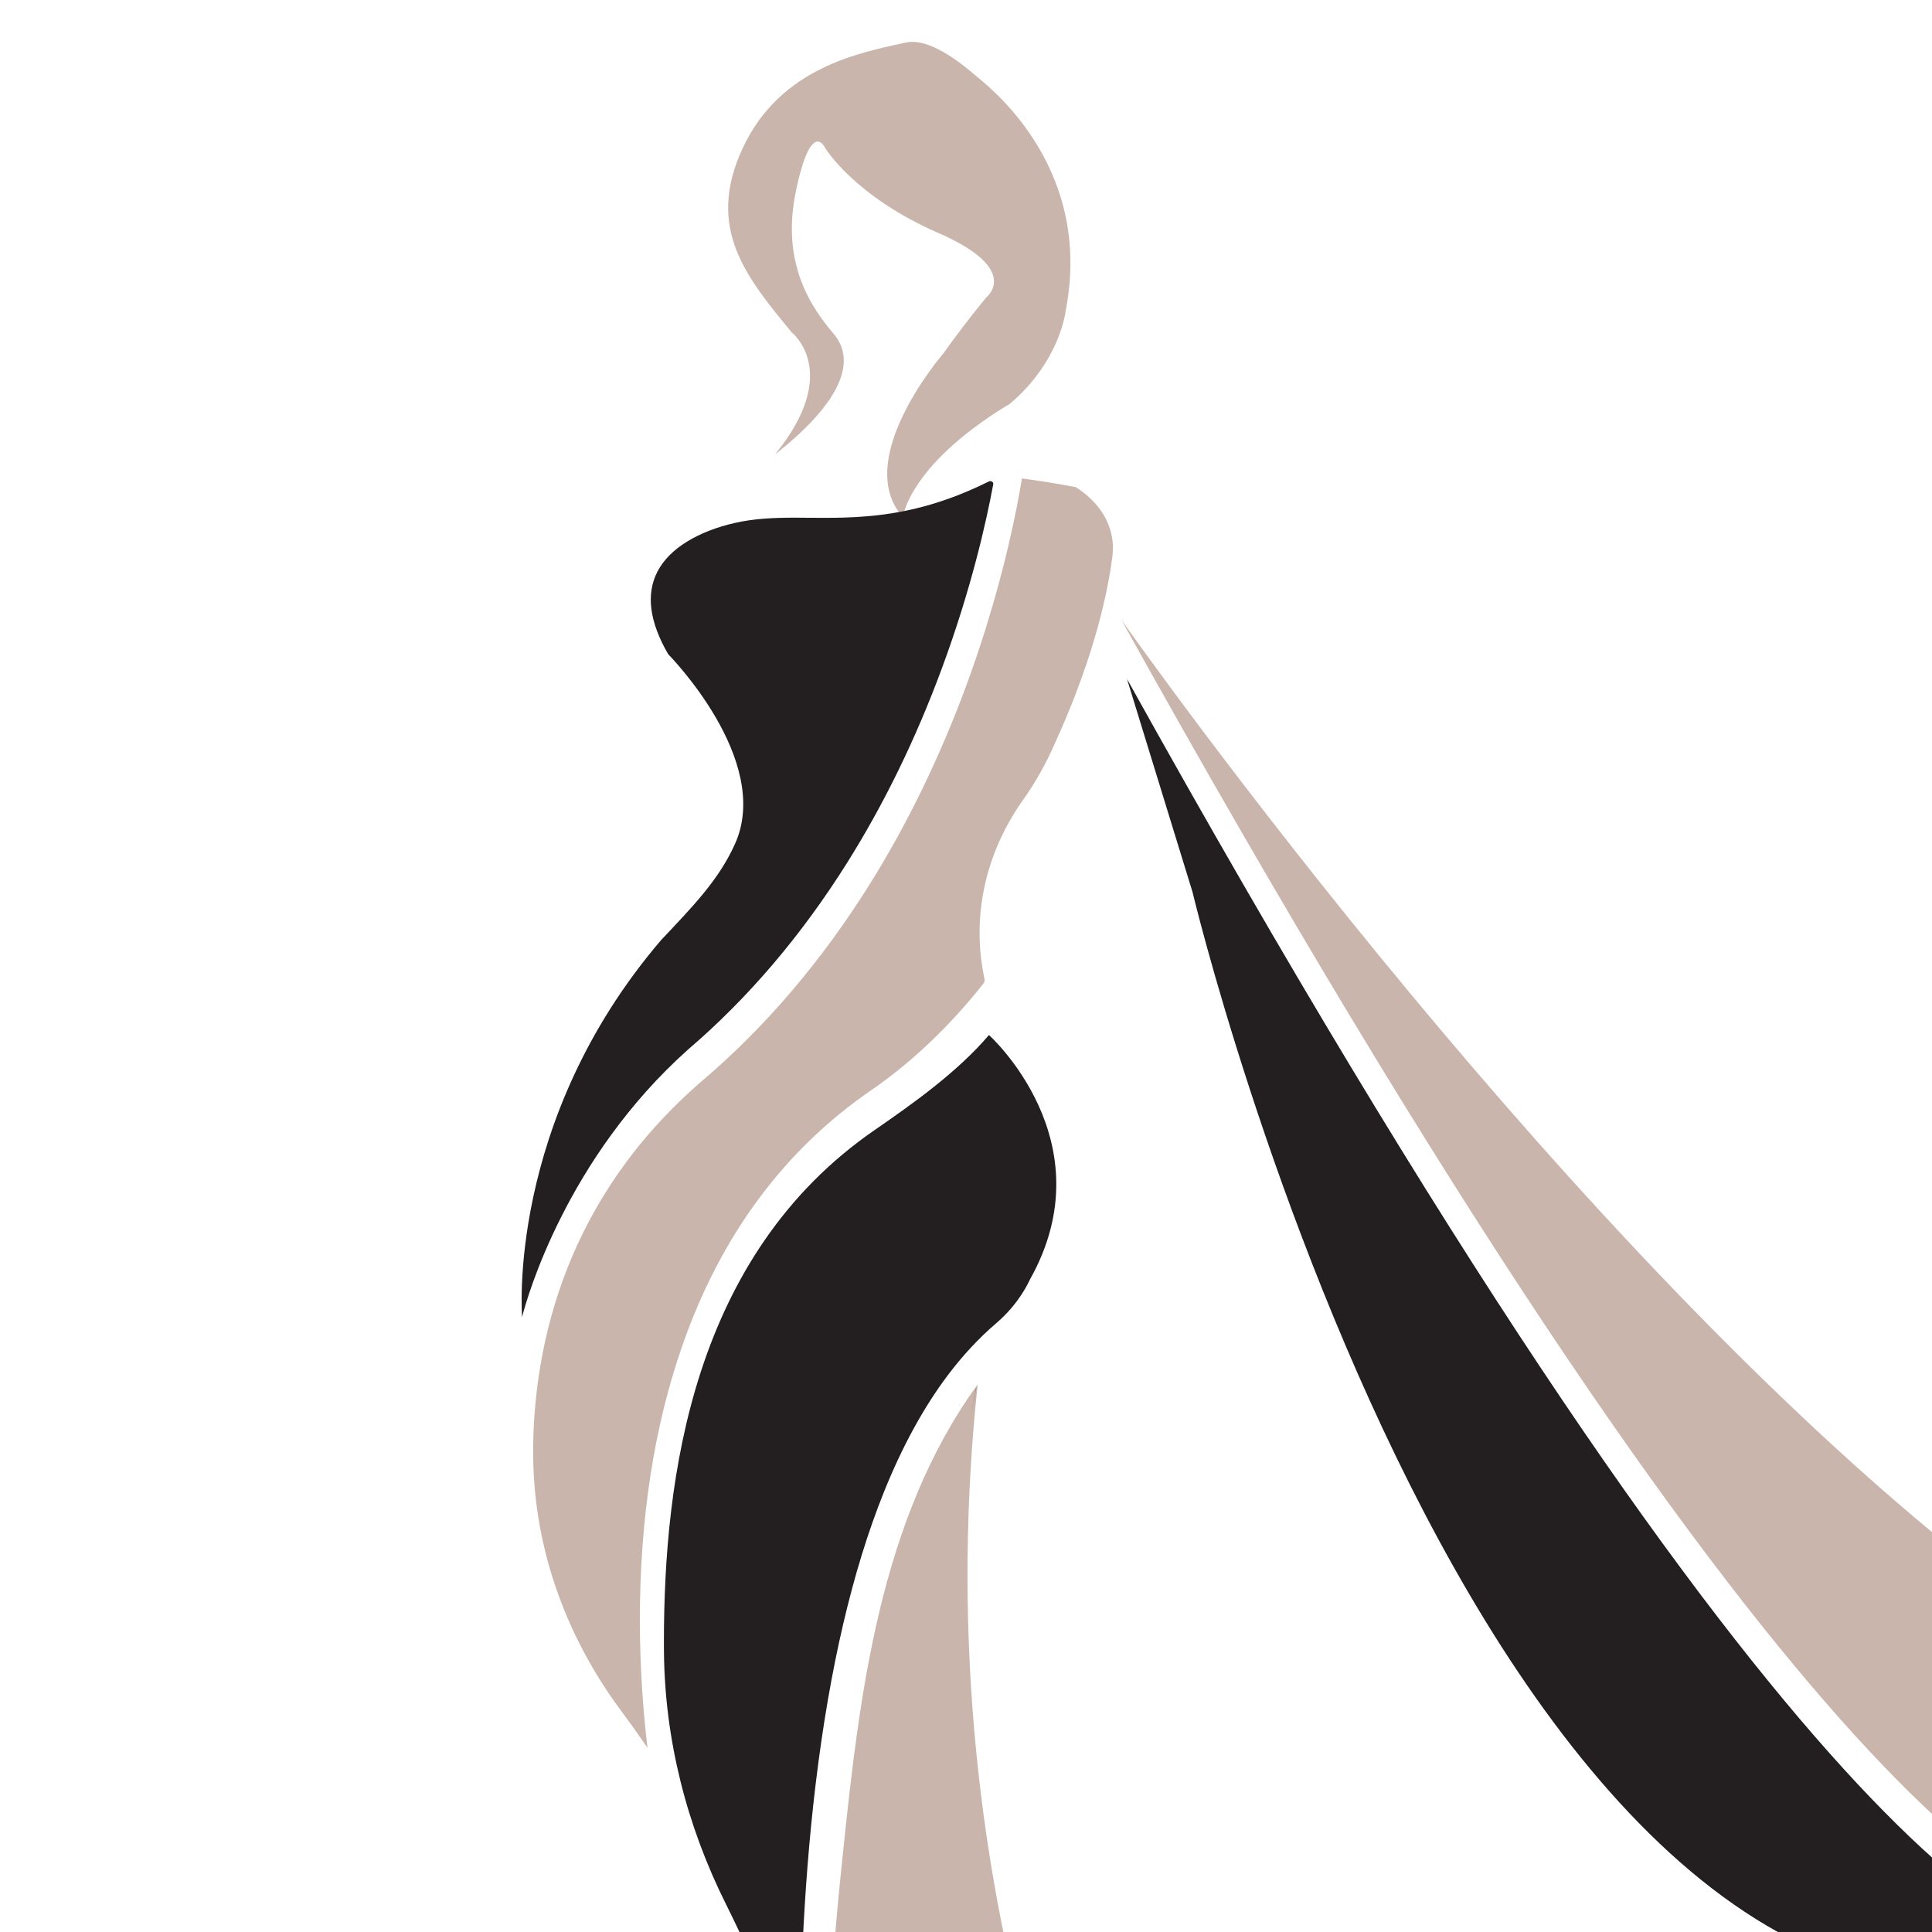 <?xml version="1.0" encoding="utf-8"?>
<!-- Generator: Adobe Illustrator 16.0.0, SVG Export Plug-In . SVG Version: 6.00 Build 0)  -->
<!DOCTYPE svg PUBLIC "-//W3C//DTD SVG 1.1//EN" "http://www.w3.org/Graphics/SVG/1.1/DTD/svg11.dtd">
<svg version="1.1" id="Calque_1" xmlns="http://www.w3.org/2000/svg" xmlns:xlink="http://www.w3.org/1999/xlink" x="0px" y="0px"
	 width="36px" height="36px" viewBox="0 0 36 36" enable-background="new 0 0 36 36" xml:space="preserve">
<g>
	<g>
		<path fill="#C9B5AB" d="M15.624,7.52c-0.001,0.004-0.003,0.006-0.004,0.008C15.621,7.526,15.623,7.523,15.624,7.52z"/>
		<path fill="#C9B5AB" d="M18.177,1.406c-0.002-0.001-0.002-0.001-0.003-0.002c-0.002-0.001-0.003-0.002-0.003-0.002l0,0
			c-0.443-0.383-0.932-0.69-1.295-0.609c-0.863,0.191-2.333,0.463-3.035,1.964c-0.703,1.5,0.077,2.422,0.913,3.438l0,0
			c0,0,0.942,0.735-0.311,2.27c0.301-0.233,0.732-0.606,1.009-1.015c-0.013,0.027-0.025,0.049-0.033,0.063
			c0.013-0.02,0.034-0.056,0.06-0.103c0.252-0.389,0.358-0.807,0.075-1.165c-0.006-0.007-0.012-0.015-0.018-0.022l0,0
			c-0.416-0.491-0.991-1.31-0.703-2.674c0.287-1.364,0.543-0.791,0.543-0.791s0.542,0.9,2.108,1.583
			c0.065,0.028,0.126,0.056,0.184,0.084c1.327,0.64,0.71,1.116,0.71,1.116c-0.323,0.396-0.586,0.742-0.801,1.047l0,0
			c0,0-1.714,1.975-0.752,3.048c0,0,0.1-0.948,1.922-2.07c0.025-0.011,0.05-0.025,0.072-0.044c0.94-0.794,1.038-1.731,1.038-1.731
			h-0.033c0.021,0,0.033,0,0.033,0C20.396,3.03,18.304,1.525,18.177,1.406z"/>
	</g>
	<path fill="#231F20" d="M18.841,24.379c0.144-0.169,0.263-0.351,0.354-0.544c1.439-2.569-0.767-4.549-0.767-4.549
		c-0.593,0.696-1.431,1.288-2.125,1.767c-3.405,2.343-3.932,6.486-3.932,9.548c0,0.061,0,0.121,0.001,0.181
		c0.015,1.622,0.417,3.224,1.16,4.709c0.627,1.252,1.065,2.434,1.372,3.464c-0.011-1.662,0.051-3.686,0.295-5.715
		c0.259-2.151,0.685-3.978,1.268-5.429c0.34-0.849,0.74-1.58,1.187-2.176c0.279-0.372,0.581-0.697,0.904-0.974
		C18.661,24.573,18.755,24.479,18.841,24.379L18.841,24.379L18.841,24.379z"/>
	<path fill="#231F20" d="M18.508,9.022c-0.132,0.713-0.414,1.963-0.958,3.433c-0.482,1.305-1.074,2.521-1.761,3.615
		c-0.85,1.356-1.848,2.528-2.965,3.484c-2.27,2.025-3.003,4.63-3.087,4.954c-0.001,0.001-0.001,0.004-0.001,0.005
		c-0.001,0.002-0.001,0.005-0.001,0.008c-0.002,0.004-0.002,0.009-0.004,0.012c0,0.001,0,0.004-0.001,0.004
		c0,0.003-0.001,0.006-0.001,0.006s-0.308-3.646,2.598-7.036c0,0,0.001,0,0.001,0v0c0.576-0.612,1.064-1.106,1.369-1.785
		c0.698-1.559-1.226-3.51-1.246-3.532l0,0c-0.174-0.298-0.279-0.58-0.313-0.838c-0.034-0.258,0.005-0.495,0.114-0.704
		c0.112-0.214,0.297-0.401,0.553-0.558c0.243-0.149,0.548-0.269,0.884-0.345c0.36-0.082,0.714-0.099,1.133-0.099
		c0.086,0,0.17,0.001,0.26,0.002s0.182,0.001,0.275,0.001c0.25,0,0.514-0.004,0.797-0.029c0.091-0.007,0.184-0.017,0.278-0.029
		c0.571-0.073,1.212-0.237,1.943-0.595c0.017-0.008,0.035-0.017,0.051-0.025c0,0,0.001,0,0.001,0
		C18.467,8.952,18.515,8.982,18.508,9.022z"/>
	<path fill="#2B2B2B" d="M18.19,25.867l-0.093,0.481l0.093-0.497C18.189,25.858,18.189,25.864,18.19,25.867z"/>
	<path fill="#C9B5AB" d="M20.727,10.375c-0.016,0.12-0.035,0.25-0.061,0.391c-0.078,0.435-0.207,0.969-0.419,1.599
		c-0.062,0.185-0.132,0.377-0.208,0.578c-0.094,0.243-0.199,0.497-0.318,0.762c-0.049,0.112-0.1,0.225-0.154,0.34
		c-0.141,0.296-0.307,0.583-0.5,0.855c-0.002,0.002-0.002,0.003-0.004,0.005c-0.71,1.004-0.964,2.183-0.719,3.332l0,0
		c0.007,0.033,0,0.067-0.022,0.094c-0.634,0.799-1.34,1.469-2.099,1.991c-1.612,1.109-2.791,2.701-3.503,4.735
		c-0.529,1.506-0.797,3.232-0.797,5.131c0,0.95,0.07,1.777,0.142,2.379c-0.018-0.025-0.035-0.052-0.053-0.076
		c-0.142-0.207-0.289-0.411-0.438-0.612c-1.077-1.45-1.654-3.146-1.639-4.88c0-0.025,0-0.053,0-0.079
		c0.031-1.891,0.607-4.606,3.177-6.805c1.164-0.995,2.2-2.213,3.081-3.618c0.706-1.125,1.313-2.374,1.808-3.71
		c0.13-0.354,0.246-0.695,0.349-1.02c0.014-0.046,0.029-0.091,0.042-0.136c0.171-0.555,0.304-1.058,0.404-1.489
		c0.126-0.538,0.203-0.961,0.246-1.227c0.327,0.043,0.662,0.097,1.002,0.162c0.075,0.047,0.146,0.099,0.212,0.156
		c0.28,0.239,0.442,0.537,0.476,0.859C20.74,10.185,20.738,10.279,20.727,10.375z"/>
	<path fill="#C9B5AB" d="M18.19,25.852l-0.093,0.497l0.093-0.481C18.189,25.864,18.189,25.858,18.19,25.852z M52.554,35.556
		c-5.612,0.139-9.545,3.624-13.938,6.656c-1.152,0.797-2.321,1.555-3.536,2.205c-3.608,1.932-8.423,3.2-12.009,0.507
		c-2.007-1.508-3.062-3.962-3.753-6.374c-1.183-4.127-1.559-8.485-1.1-12.755c-1.828,2.52-2.206,5.775-2.525,8.871
		c-0.156,1.515-0.31,3.066-0.069,4.559l0.001,0.001c0.049,0.158,2.904,9.312,12.978,9.641c3.577-0.126,7.196-1.742,10.458-4.366
		c15.953-12.835,23.222-6.201,25.426-3.181C61.746,37.523,57.214,35.439,52.554,35.556z M64.486,41.319
		c0.02,0.027,0.041,0.057,0.063,0.086C64.527,41.378,64.508,41.349,64.486,41.319z"/>
	<path fill="#2B2B2B" d="M18.19,25.867l-0.093,0.481l0.093-0.497C18.189,25.858,18.189,25.864,18.19,25.867z"/>
	<path fill="#231F20" d="M39.38,36.421c-11.384,4.405-17.16-19.802-17.16-19.802L21,12.652l0,0
		C32.982,34.215,37.784,36.526,39.38,36.421z"/>
	<path fill="#C9B5AB" d="M46.91,32.65c0,0-1.178,1.758-7.199,3.232c-1.634,0.107-6.549-2.259-18.816-24.333
		c0.022,0.032,2.204,3.136,5.393,6.975C32.129,25.553,41.354,35.044,46.91,32.65z"/>
	<path fill="none" d="M28.978,48.876c-0.126-0.002-0.25-0.004-0.375-0.01c-10.074-0.329-12.929-9.482-12.978-9.641l-0.001-0.001
		c0-0.002,0-0.002,0-0.002"/>
	<path fill="#2B2B2B" d="M18.19,25.852"/>
</g>
<g>
	<g>
		<path fill="#DCC6B9" d="M52.784-17.009c-0.003,0.006-0.005,0.01-0.007,0.012C52.779-17,52.781-17.003,52.784-17.009z"/>
		<path fill="#DCC6B9" d="M56.709-26.409c-0.002-0.001-0.004-0.002-0.004-0.003c-0.004-0.003-0.006-0.004-0.006-0.004v0
			c-0.682-0.588-1.433-1.061-1.991-0.937c-1.327,0.294-3.585,0.713-4.666,3.021c-1.081,2.307,0.118,3.724,1.403,5.285l0,0
			c0,0,1.448,1.13-0.479,3.49c0.462-0.359,1.125-0.932,1.551-1.561c-0.02,0.042-0.037,0.075-0.051,0.097
			c0.02-0.031,0.053-0.086,0.092-0.159c0.388-0.598,0.55-1.241,0.114-1.791c-0.009-0.011-0.019-0.023-0.028-0.034l0,0
			c-0.639-0.755-1.521-2.014-1.08-4.111s0.835-1.216,0.835-1.216s0.835,1.384,3.241,2.433c0.101,0.043,0.194,0.087,0.283,0.129
			c2.041,0.984,1.092,1.716,1.092,1.716c-0.496,0.607-0.9,1.142-1.232,1.61l0,0c0,0-2.635,3.037-1.155,4.687
			c0,0,0.153-1.458,2.955-3.183c0.039-0.018,0.077-0.039,0.111-0.068c1.445-1.221,1.594-2.662,1.594-2.662h-0.05
			c0.032-0.001,0.05,0,0.05,0C60.123-23.912,56.904-26.226,56.709-26.409z"/>
	</g>
	<path fill="#C1AA9F" d="M57.729,8.91c0.223-0.258,0.405-0.54,0.547-0.836c2.214-3.95-1.18-6.993-1.18-6.993
		c-0.912,1.07-2.201,1.98-3.268,2.715c-5.236,3.604-6.045,9.973-6.045,14.68c0,0.094,0,0.188,0,0.279
		c0.023,2.494,0.641,4.955,1.783,7.238c0.965,1.925,1.639,3.741,2.11,5.325c-0.017-2.555,0.077-5.666,0.452-8.786
		c0.398-3.307,1.055-6.114,1.949-8.346c0.523-1.305,1.139-2.43,1.826-3.346c0.428-0.572,0.893-1.072,1.389-1.496
		C57.451,9.209,57.598,9.063,57.729,8.91L57.729,8.91L57.729,8.91z"/>
	<path fill="#C1AA9F" d="M57.217-14.699c-0.203,1.097-0.636,3.019-1.471,5.278c-0.742,2.005-1.652,3.875-2.707,5.559
		c-1.308,2.085-2.842,3.887-4.559,5.356c-3.49,3.114-4.617,7.119-4.747,7.617c-0.001,0.002-0.001,0.005-0.002,0.007
		c-0.001,0.004-0.002,0.008-0.003,0.012c-0.002,0.007-0.004,0.014-0.004,0.019c-0.001,0.002-0.002,0.005-0.002,0.006
		c-0.002,0.006-0.002,0.009-0.002,0.009s-0.474-5.606,3.994-10.817c0,0,0,0,0.001-0.001v0c0.886-0.94,1.638-1.701,2.104-2.744
		c1.073-2.396-1.883-5.397-1.915-5.43l0,0c-0.269-0.459-0.43-0.892-0.481-1.288c-0.052-0.397,0.007-0.761,0.176-1.083
		c0.172-0.328,0.457-0.616,0.85-0.857c0.373-0.23,0.844-0.413,1.358-0.53c0.555-0.125,1.098-0.151,1.742-0.151
		c0.132,0,0.262,0.001,0.399,0.002c0.139,0.001,0.281,0.002,0.424,0.002c0.385,0,0.79-0.007,1.225-0.044
		c0.14-0.012,0.283-0.026,0.429-0.045c0.878-0.112,1.862-0.363,2.986-0.915c0.026-0.012,0.054-0.025,0.079-0.038
		c0,0,0.002,0,0.002,0C57.155-14.807,57.229-14.76,57.217-14.699z"/>
	<path fill="#2B2B2B" d="M56.729,11.199l-0.145,0.738l0.145-0.765C56.729,11.185,56.729,11.193,56.729,11.199z"/>
	<path fill="#DCC6B9" d="M60.629-12.619c-0.023,0.184-0.055,0.384-0.094,0.601c-0.119,0.668-0.317,1.49-0.643,2.458
		c-0.097,0.284-0.203,0.58-0.322,0.888c-0.144,0.374-0.306,0.764-0.486,1.172c-0.076,0.171-0.156,0.345-0.238,0.522
		c-0.215,0.456-0.473,0.896-0.77,1.315c-0.002,0.002-0.004,0.005-0.006,0.007c-1.093,1.544-1.482,3.355-1.105,5.122c0,0,0,0,0,0
		c0.01,0.05-0.002,0.103-0.035,0.144c-0.975,1.229-2.06,2.258-3.227,3.061c-2.479,1.706-4.29,4.154-5.387,7.28
		c-0.813,2.317-1.225,4.972-1.225,7.889c0,1.461,0.105,2.733,0.217,3.658c-0.027-0.039-0.053-0.078-0.081-0.117
		c-0.219-0.317-0.444-0.631-0.673-0.941c-1.656-2.229-2.544-4.838-2.521-7.502c0.001-0.04,0.001-0.081,0.001-0.122
		c0.047-2.906,0.934-7.083,4.885-10.462c1.789-1.531,3.383-3.402,4.736-5.562c1.085-1.729,2.02-3.649,2.779-5.705
		c0.201-0.543,0.379-1.067,0.537-1.566c0.021-0.07,0.044-0.14,0.064-0.209c0.264-0.853,0.467-1.627,0.621-2.289
		c0.194-0.828,0.313-1.479,0.378-1.886c0.503,0.065,1.019,0.148,1.542,0.25c0.115,0.072,0.225,0.152,0.326,0.239
		c0.43,0.368,0.68,0.826,0.73,1.32C60.65-12.911,60.648-12.767,60.629-12.619z"/>
	<path fill="#DCC6B9" d="M56.729,11.173l-0.145,0.765l0.145-0.738C56.729,11.193,56.729,11.185,56.729,11.173z M109.563,26.094
		c-8.629,0.214-14.676,5.572-21.428,10.234c-1.771,1.225-3.57,2.389-5.439,3.389c-5.545,2.971-12.948,4.922-18.461,0.779
		c-3.086-2.316-4.706-6.09-5.77-9.798c-1.819-6.346-2.398-13.046-1.692-19.61c-2.81,3.873-3.391,8.879-3.882,13.638
		c-0.24,2.329-0.477,4.715-0.106,7.009l0.001,0.002c0.075,0.242,4.465,14.316,19.953,14.822c5.499-0.195,11.063-2.68,16.078-6.713
		c24.527-19.732,35.703-9.534,39.09-4.891C123.695,29.12,116.727,25.916,109.563,26.094z M127.906,34.955
		c0.031,0.043,0.063,0.088,0.096,0.133C127.971,35.045,127.939,35,127.906,34.955z"/>
	<path fill="#2B2B2B" d="M56.729,11.199l-0.145,0.738l0.145-0.765C56.729,11.185,56.729,11.193,56.729,11.199z"/>
	<path fill="#C1AA9F" d="M89.309,27.426C71.807,34.197,62.926-3.021,62.926-3.021l-1.877-6.099l0,0
		C79.473,24.033,86.855,27.587,89.309,27.426z"/>
	<path fill="#DCC6B9" d="M100.887,21.627c0,0-1.813,2.703-11.07,4.97c-2.512,0.166-10.068-3.472-28.929-37.411
		c0.035,0.05,3.388,4.821,8.292,10.723C78.16,10.715,92.344,25.308,100.887,21.627z"/>
	<path fill="none" d="M73.316,46.572c-0.194-0.002-0.387-0.006-0.578-0.014C57.25,46.053,52.86,31.979,52.785,31.736l-0.001-0.002
		c0-0.002,0-0.002,0-0.002"/>
	<path fill="#2B2B2B" d="M56.729,11.173"/>
</g>
</svg>
